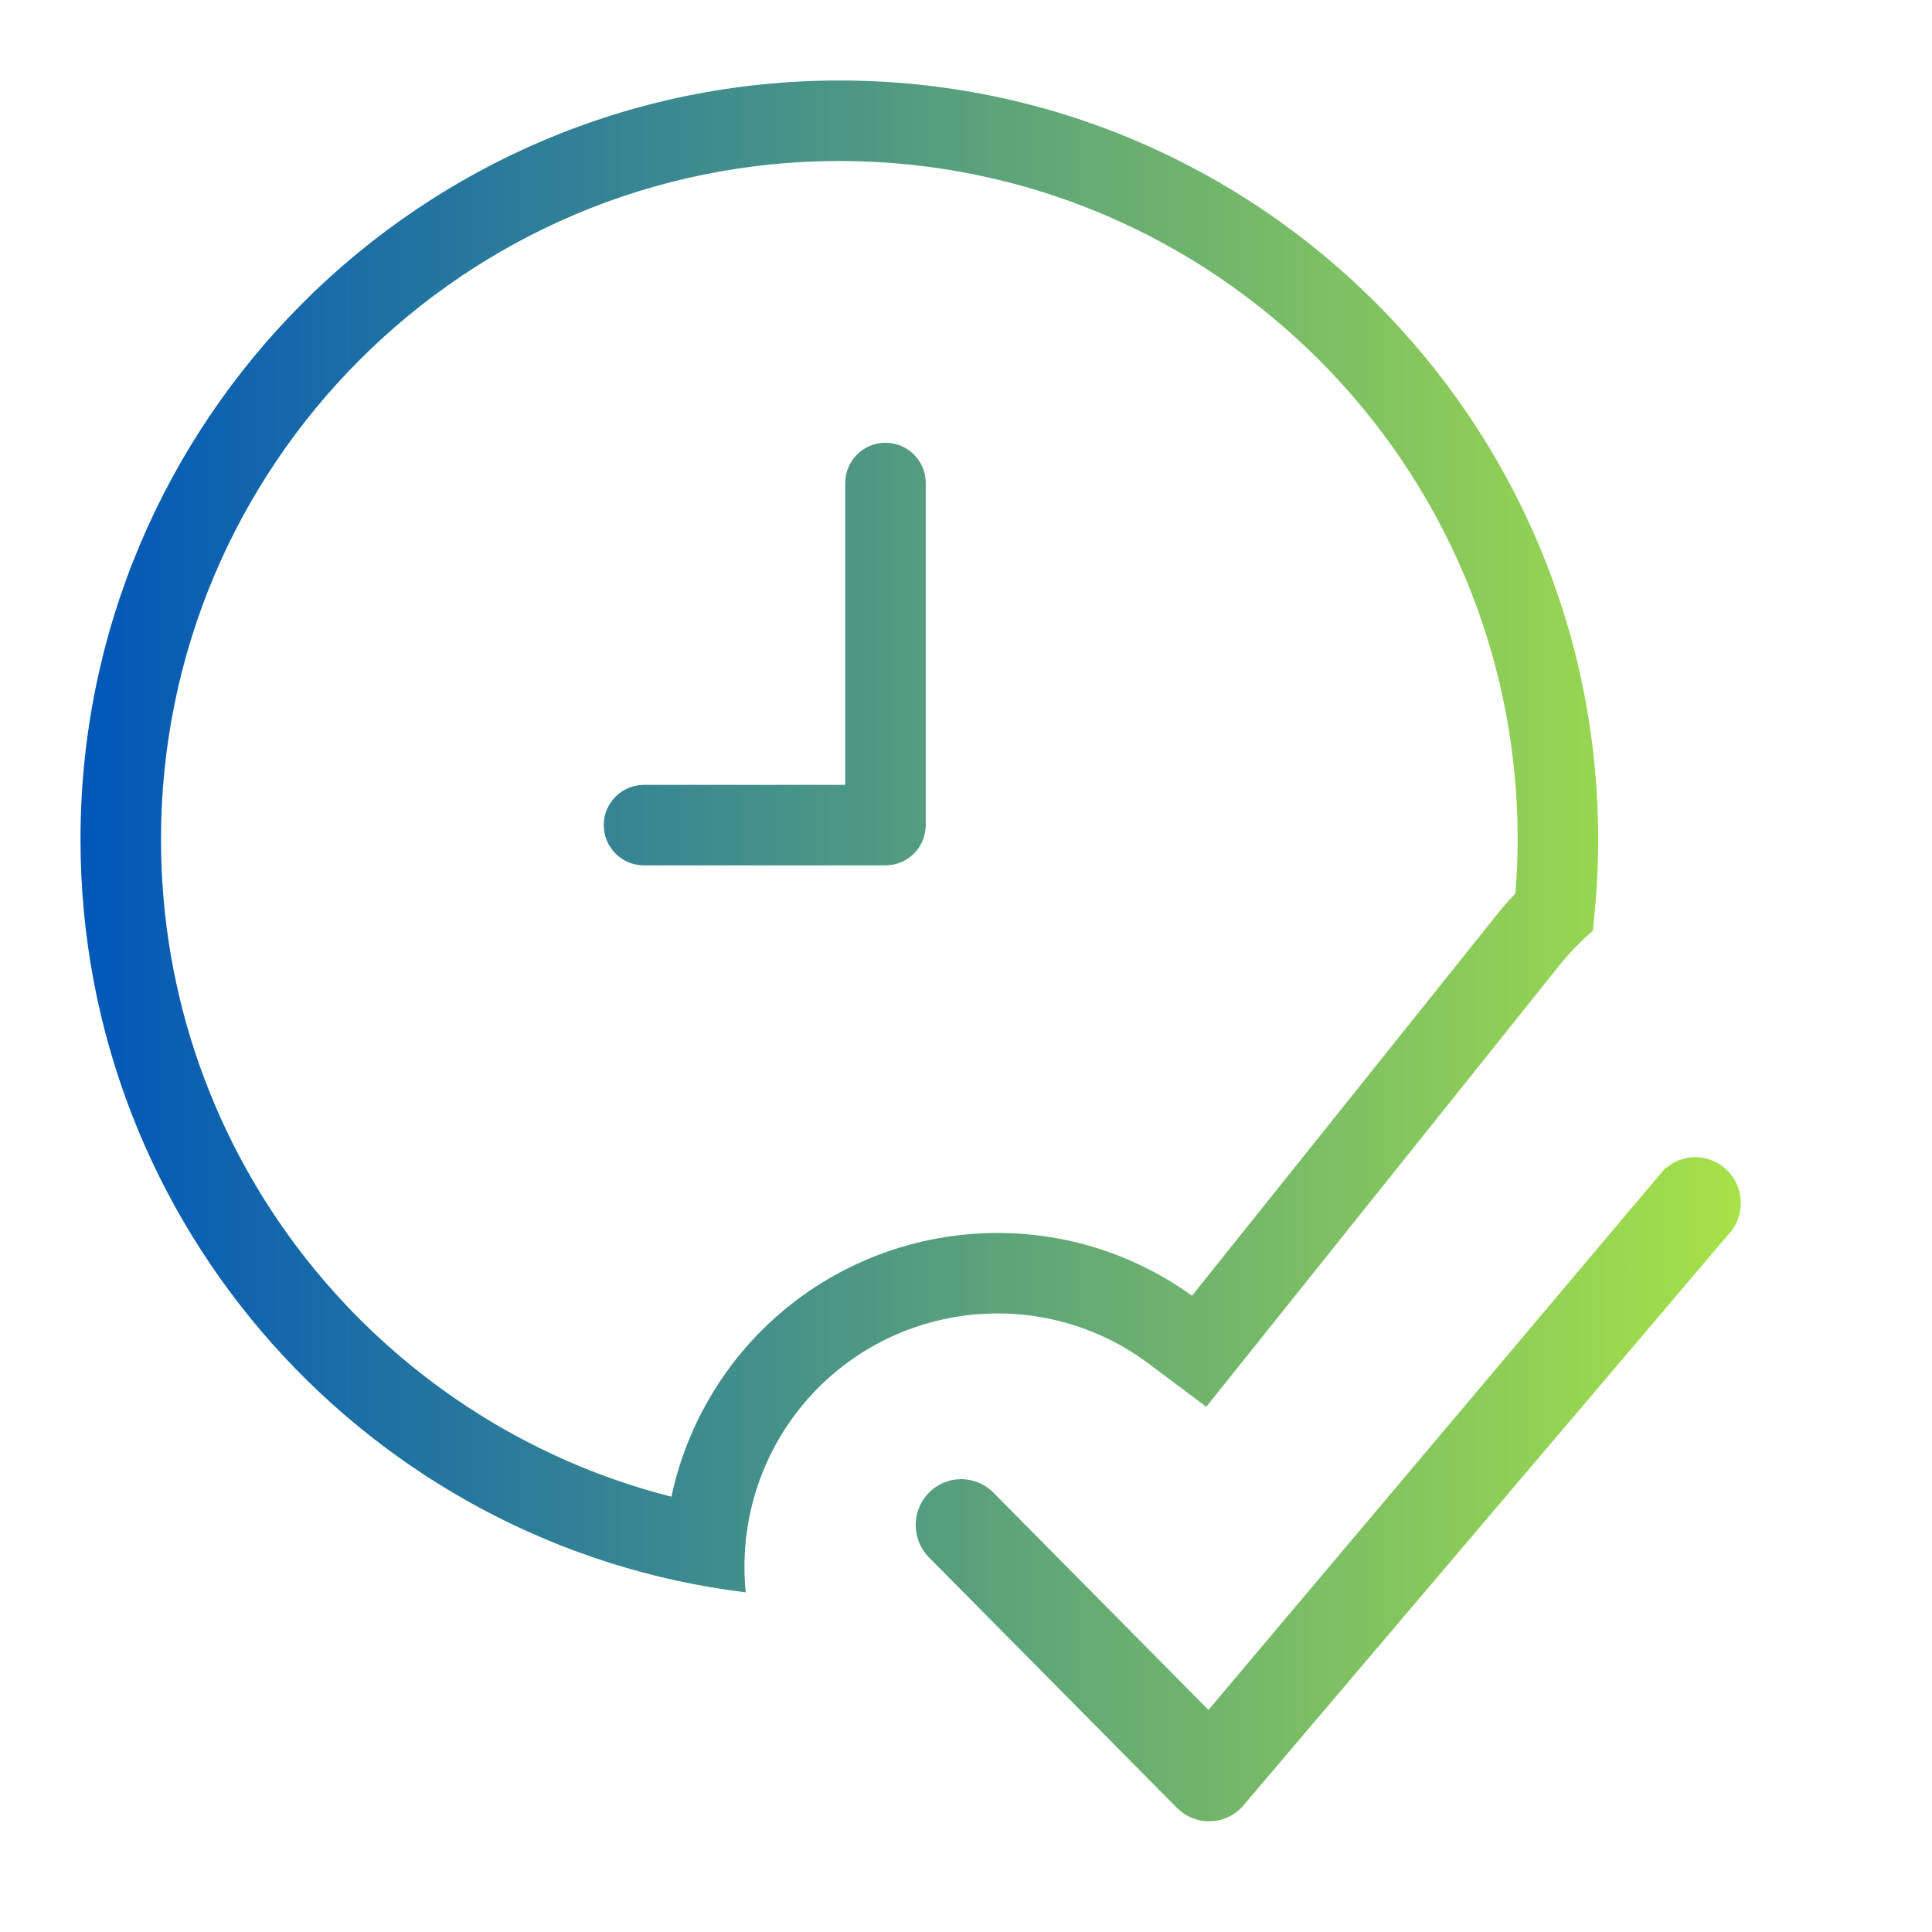 <svg width="48" height="48" viewBox="0 0 48 48" fill="none" xmlns="http://www.w3.org/2000/svg">
<rect width="48" height="48" fill="white"/>
<g clip-path="url(#clip0_1_2)">
<path d="M42.119 28.75C42.42 28.75 42.708 28.871 42.92 29.085C43.132 29.299 43.25 29.588 43.25 29.89C43.25 30.191 43.132 30.481 42.92 30.694L30.854 44.901L30.847 44.908L30.841 44.915C30.736 45.021 30.611 45.106 30.474 45.163C30.336 45.221 30.189 45.25 30.04 45.25C29.891 45.25 29.744 45.221 29.606 45.163C29.469 45.106 29.345 45.021 29.24 44.915L23.08 38.693C22.868 38.48 22.75 38.19 22.75 37.889C22.75 37.587 22.868 37.298 23.08 37.084C23.292 36.87 23.58 36.749 23.881 36.749C24.181 36.749 24.469 36.87 24.681 37.084L30.024 42.482L41.306 29.1L41.312 29.092L41.319 29.085C41.531 28.871 41.819 28.75 42.119 28.75ZM20.854 2C31.26 2 39.706 10.447 39.706 20.854C39.706 21.628 39.658 22.384 39.572 23.13C39.266 23.388 38.989 23.675 38.73 24L29.969 34.952L28.553 33.891C25.779 31.806 21.838 32.37 19.753 35.144C18.768 36.464 18.375 38.042 18.528 39.562C9.212 38.424 2 30.485 2 20.854C2 10.447 10.447 2 20.854 2ZM20.854 4C11.551 4 4 11.551 4 20.854C4 28.727 9.392 35.334 16.681 37.185C16.924 36.046 17.409 34.941 18.15 33.947L18.154 33.941C20.867 30.333 25.964 29.562 29.615 32.192L37.164 22.756C37.319 22.561 37.481 22.375 37.65 22.197C37.685 21.753 37.706 21.306 37.706 20.854C37.706 11.551 30.156 4 20.854 4ZM22 11C22.552 11 23 11.448 23 12V20.5C23 21.052 22.552 21.5 22 21.5H16C15.448 21.5 15 21.052 15 20.5C15 19.948 15.448 19.5 16 19.5H21V12C21 11.448 21.448 11 22 11Z" fill="url(#paint0_linear_1_2)"/>
</g>
<defs>
<linearGradient id="paint0_linear_1_2" x1="2" y1="24.404" x2="43.25" y2="24.404" gradientUnits="userSpaceOnUse">
<stop stop-color="#0057B8"/>
<stop offset="0.1" stop-color="#1165AD"/>
<stop offset="0.2" stop-color="#2173A1"/>
<stop offset="0.3" stop-color="#328196"/>
<stop offset="0.4" stop-color="#428F8B"/>
<stop offset="0.5" stop-color="#539C80"/>
<stop offset="0.6" stop-color="#64AA74"/>
<stop offset="0.7" stop-color="#74B869"/>
<stop offset="0.8" stop-color="#85C65E"/>
<stop offset="0.9" stop-color="#95D452"/>
<stop offset="1" stop-color="#A6E247"/>
</linearGradient>
<clipPath id="clip0_1_2">
<rect width="44" height="44" fill="white" transform="translate(2 2)"/>
</clipPath>
</defs>
</svg>
